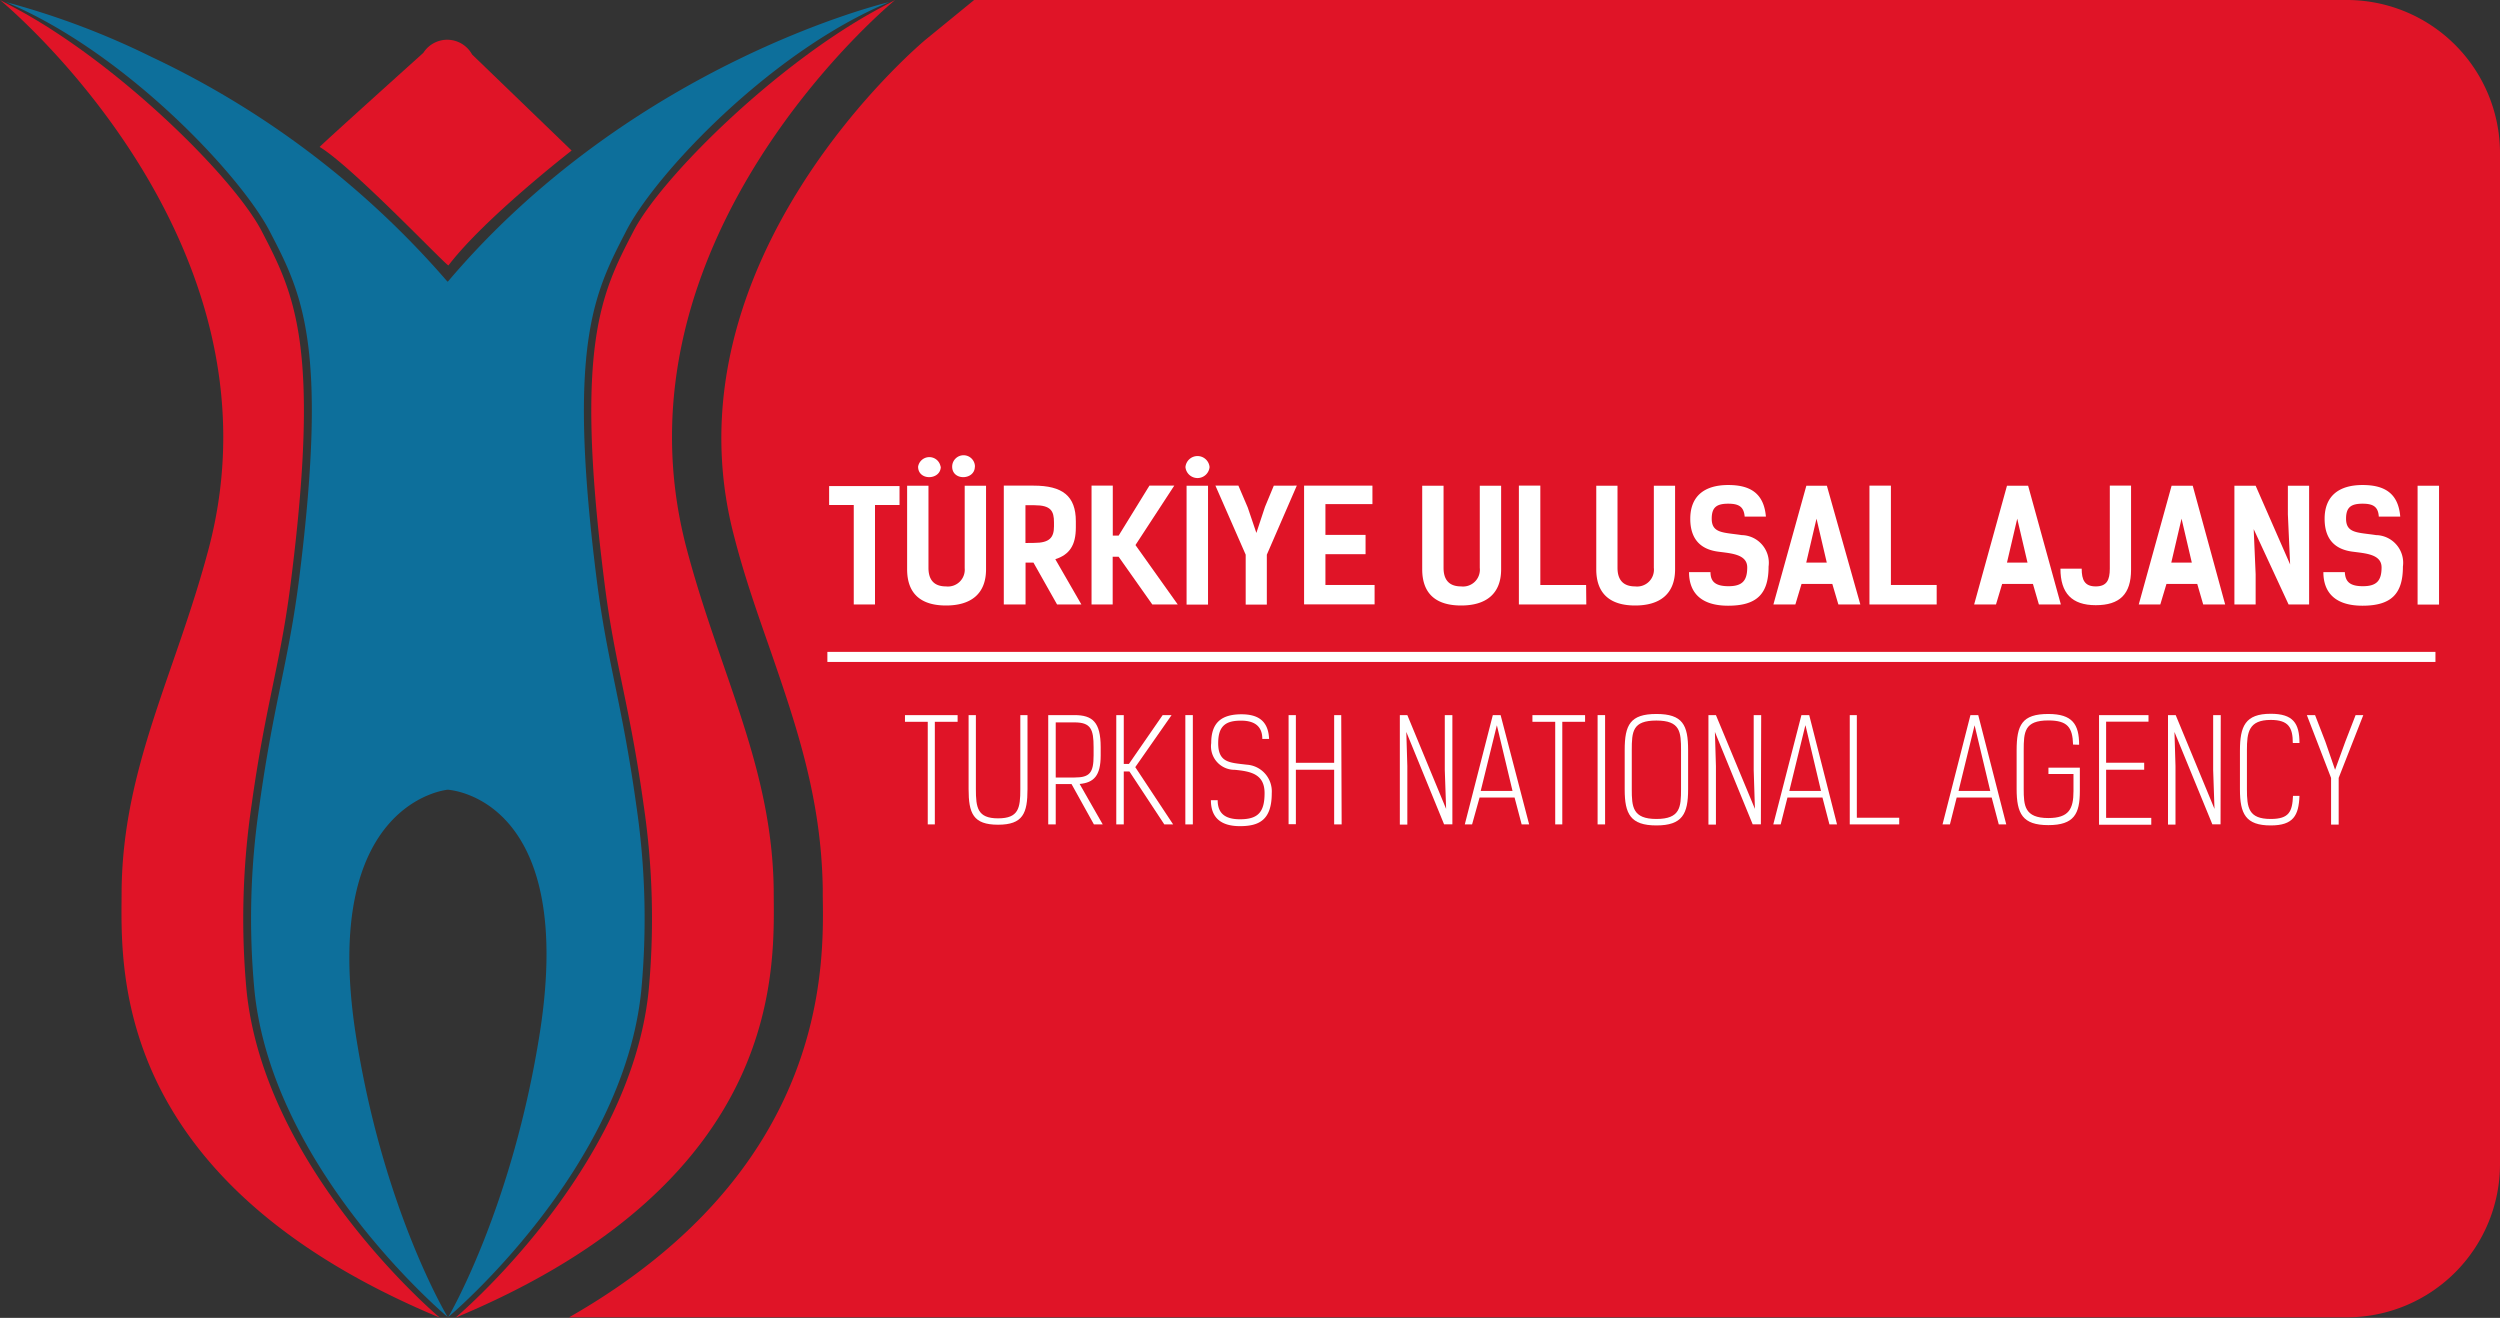 <?xml version="1.0" encoding="UTF-8"?> <svg xmlns="http://www.w3.org/2000/svg" viewBox="0 0 243.6 128.41"><rect x="0" y="0" width="243.6" height="128.41" fill="#333333" stroke="none"/><defs><style>.cls-1{fill:#e01427;}.cls-2{fill:#0d6f9b;}.cls-3{fill:#fff;}</style></defs><title>Logo - Ulusal Ajans (NA)</title><g id="Layer_2" data-name="Layer 2"><g id="Layer_1-2" data-name="Layer 1"><path class="cls-1" d="M228.71,0H94.92L90.28,3.79C90,4,64.42,25.32,71.54,52.29c1,3.9,2.29,7.54,3.5,11,2.59,7.49,5,14.56,5.13,23.33l0,.74c.11,6.93.43,26.65-24.72,41H228.71a14.93,14.93,0,0,0,14.89-14.89V14.89A14.93,14.93,0,0,0,228.71,0Z"></path><path class="cls-2" d="M43.59,27.43A87.33,87.33,0,0,0,14.73,5.53,76.7,76.7,0,0,0,.56.2C12.19,5.05,23.49,17.12,26.29,22.56c3.12,6,5.71,11,2.88,33.66-1.05,8.34-2.49,12.16-3.89,22.25a75,75,0,0,0-.49,18c1.75,17.58,18.83,31.86,18.83,31.86s-6.37-10.55-9-27.81c-3.36-22.46,9-23.57,9-23.57s12.55.59,9,23.57c-2.7,17.25-8.94,27.81-8.94,27.81s17.07-14.28,18.81-31.86a75.51,75.51,0,0,0-.49-18c-1.4-10.09-2.85-13.91-3.89-22.25-2.83-22.62-.23-27.63,2.88-33.66C63.73,17.12,75,5.05,86.65.2c0,0-24.85,5.81-43,27.23"></path><path class="cls-1" d="M87.22,0,85.71.81c-10.15,5.44-21.34,16.57-24,21.75-3.11,6-5.71,11-2.88,33.66,1,8.34,2.49,12.16,3.89,22.25a75.51,75.51,0,0,1,.49,18c-1.75,17.58-18.82,31.92-18.82,31.92,32.54-13.55,31-34.6,31-41.69-.15-12-5.24-21-8.47-33.19C58.87,23.22,87.22,0,87.22,0Z"></path><path class="cls-1" d="M0,0,1.52.81c10.14,5.44,21.33,16.57,24,21.75,3.11,6,5.71,11,2.88,33.66-1,8.34-2.49,12.16-3.89,22.25a76.08,76.08,0,0,0-.49,18c1.75,17.58,18.83,31.92,18.83,31.92-32.55-13.55-31-34.6-31-41.69.14-12,5.23-21,8.47-33.19C28.36,23.22,0,0,0,0Z"></path><path class="cls-1" d="M46,5.31a2.76,2.76,0,0,0-4.75-.16s-10.15,9.13-10.1,9.17C34.36,16.25,43.58,26,43.7,25.86c3.51-4.61,12-11.19,12-11.19Z"></path><rect class="cls-3" x="80.62" y="63.52" width="156.69" height="0.98"></rect><path class="cls-3" d="M93.31,70.33H91.09v10H90.4v-10H88.18v-.65h5.13Z"></path><path class="cls-3" d="M100.12,69.68v7.21c0,2.36-.44,3.47-2.87,3.47s-2.87-1.11-2.87-3.47V69.68h.71v7.21c0,1.8.15,2.85,2.16,2.85s2.17-1,2.17-2.85V69.68Z"></path><path class="cls-3" d="M105.2,76.39l2.25,3.94h-.86l-2.18-3.93h-1.54v3.93h-.73V69.68h2.56c1.74,0,2.55.67,2.55,3.12v.82C107.25,75.58,106.59,76.26,105.2,76.39Zm-.5-.63c1.49,0,1.86-.46,1.86-2.16v-.8c0-1.74-.27-2.41-1.86-2.41h-1.83v5.37Z"></path><path class="cls-3" d="M113.45,80.33l-3.4-5.16h-.55v5.16h-.73V69.68h.73v4.76H110l3.29-4.76h.87l-3.54,5.07,3.69,5.58Z"></path><path class="cls-3" d="M116.23,80.33h-.73V69.68h.73Z"></path><path class="cls-3" d="M123,72c0-1.3-.84-1.78-2.07-1.78-1.43,0-2.23.45-2.23,2.19,0,1.93,1.14,1.9,2.77,2.1a2.61,2.61,0,0,1,2.45,2.78c0,2.63-1.25,3.21-3.1,3.21s-2.83-.82-2.83-2.53h.66c0,1.31.75,1.86,2.18,1.86,1.77,0,2.39-.71,2.39-2.55s-1.32-2.12-2.91-2.27a2.29,2.29,0,0,1-2.29-2.6c0-2,1-2.8,2.93-2.81,1.48,0,2.63.51,2.71,2.4Z"></path><path class="cls-3" d="M130.73,80.33H130V75h-3.73v5.31h-.71V69.68h.71v4.65H130V69.68h.69Z"></path><path class="cls-3" d="M141.52,80.32h-.81l-3.68-9h0l.1,3.33v5.7h-.73V69.68h.73l3.78,9.14h0l-.13-3.8V69.68h.74Z"></path><path class="cls-3" d="M143.44,80.33h-.71l2.73-10.65h.76L149,80.33h-.73l-.69-2.62h-3.41Zm2.41-9.64-1.57,6.38h3.1l-1.52-6.38Z"></path><path class="cls-3" d="M154.45,70.33h-2.22v10h-.69v-10h-2.22v-.65h5.13Z"></path><path class="cls-3" d="M156.4,80.33h-.73V69.68h.73Z"></path><path class="cls-3" d="M158.31,76.93V73.08c0-2.44.53-3.51,3.09-3.51s3.09,1.07,3.09,3.52v3.82c0,2.4-.56,3.52-3.09,3.52S158.31,79.31,158.31,76.93Zm.69-3.81v3.77c0,1.71.07,2.91,2.4,2.91s2.4-1.16,2.4-2.91V73.12c0-1.81-.07-2.91-2.4-2.91S159,71.27,159,73.12Z"></path><path class="cls-3" d="M171.58,80.32h-.8l-3.68-9h0l.1,3.33v5.7h-.73V69.68h.73L171,78.82h0l-.12-3.8V69.68h.73Z"></path><path class="cls-3" d="M173.51,80.33h-.72l2.74-10.65h.76L179,80.33h-.74l-.68-2.62h-3.41Zm2.4-9.64-1.56,6.38h3.09l-1.51-6.38Z"></path><path class="cls-3" d="M185.06,80.33h-4.82V69.68h.69v10h4.13Z"></path><path class="cls-3" d="M190,80.33h-.72L192,69.68h.76l2.73,10.65h-.73l-.69-2.62h-3.41Zm2.4-9.64-1.56,6.38h3.09l-1.52-6.38Z"></path><path class="cls-3" d="M202,72.55c-.05-1.68-.54-2.35-2.41-2.35-2.33,0-2.4,1.11-2.4,2.92v3.74c0,1.63.07,2.85,2.4,2.85,2,0,2.45-.89,2.45-2.62V75.42h-2.44V74.8h3.06v2.29c0,2.2-.55,3.31-3.07,3.31s-3.09-1.11-3.09-3.54V73.13c0-2.49.52-3.56,3.09-3.56,2.34,0,3,1,3,3Z"></path><path class="cls-3" d="M209.35,69.68v.64h-4.13v4h3.71V75h-3.71v4.69h4.4v.67h-5.09V69.68Z"></path><path class="cls-3" d="M216.37,80.32h-.8l-3.69-9h0l.1,3.33v5.7h-.73V69.68H212l3.78,9.14h0l-.13-3.8V69.68h.74Z"></path><path class="cls-3" d="M223.41,72.4c0-1.5-.41-2.25-2.15-2.25-2.16,0-2.32,1.22-2.32,2.94v3.8c0,1.83.16,2.91,2.32,2.91,1.8,0,2.1-.72,2.17-2.25h.63c-.07,1.92-.6,2.88-2.8,2.88-2.44,0-3-1.12-3-3.52V73.15c0-2.38.51-3.6,3-3.6,2.18,0,2.8.92,2.8,2.85Z"></path><path class="cls-3" d="M230.28,69.68l-2.4,6.12v4.55h-.74V75.8l-2.36-6.12h.8l1,2.58.95,2.75,1-2.75,1-2.58Z"></path><path class="cls-3" d="M87.65,49.21H85.26V58.9H83.19V49.21h-2.4V47.36h6.86Z"></path><path class="cls-3" d="M94,47.33h2.08v8.14c0,2.39-1.46,3.53-3.9,3.53s-3.79-1.14-3.79-3.53V47.33h2.08v8c0,1.1.48,1.81,1.71,1.81A1.64,1.64,0,0,0,94,55.36Zm-2.33-1.86c0,1.32-2.21,1.41-2.21,0A1.11,1.11,0,0,1,91.65,45.47Zm3.32,0c0,1.32-2.21,1.41-2.21,0A1.11,1.11,0,0,1,95,45.47Z"></path><path class="cls-3" d="M103,58.9l-2.3-4.08h-.77V58.9H97.81V47.32h2.91c2.8,0,4.11,1,4.11,3.47v.6c0,1.72-.6,2.65-2,3.1l2.54,4.41Zm-2.23-6c1.51,0,1.93-.53,1.93-1.62V50.9c0-1.1-.29-1.67-1.9-1.67h-.88v3.68Z"></path><path class="cls-3" d="M112.28,58.9,109,54.25h-.58V58.9h-2.06V47.32h2.07v4.87H109l3-4.87h2.42l-3.78,5.79,4.12,5.79Z"></path><path class="cls-3" d="M117.86,45.51a1.18,1.18,0,0,1-2.35,0A1.18,1.18,0,0,1,117.86,45.51Zm-.15,13.4h-2.09V47.33h2.09Z"></path><path class="cls-3" d="M126.36,47.32l-2.92,6.73v4.86h-2.06V54.05l-2.95-6.73h2.24l.91,2.13.84,2.48.84-2.54.86-2.07Z"></path><path class="cls-3" d="M133.73,47.32v1.8h-4.58v3h3.91V54h-3.91V57h4.79v1.89h-6.87V47.32Z"></path><path class="cls-3" d="M144.19,47.33h2.08v8.14c0,2.39-1.46,3.53-3.9,3.53s-3.79-1.14-3.79-3.53V47.33h2.08v8c0,1.1.48,1.81,1.71,1.81a1.64,1.64,0,0,0,1.82-1.81Z"></path><path class="cls-3" d="M154.57,58.9H148V47.32h2.09V57h4.46Z"></path><path class="cls-3" d="M161.15,47.33h2.07v8.14c0,2.39-1.46,3.53-3.89,3.53s-3.79-1.14-3.79-3.53V47.33h2.07v8c0,1.1.49,1.81,1.72,1.81a1.64,1.64,0,0,0,1.82-1.81Z"></path><path class="cls-3" d="M168.4,49.08c-1.14,0-1.61.36-1.61,1.46,0,1.45,1.16,1.33,2.92,1.6a2.7,2.7,0,0,1,2.62,3.07c0,2.68-1.16,3.81-3.94,3.81s-3.81-1.4-3.81-3.27h2.09c0,.89.44,1.37,1.76,1.37s1.82-.52,1.82-1.83-1.63-1.37-2.86-1.54-2.69-.81-2.69-3.2c0-2.16,1.32-3.29,3.7-3.29,2.09,0,3.47.76,3.67,3.08H170C169.92,49.36,169.41,49.08,168.4,49.08Z"></path><path class="cls-3" d="M181.27,58.9h-2.14l-.59-2h-3l-.6,2h-2.14l3.21-11.57h2ZM178,54.82l-1-4.28-1,4.28Z"></path><path class="cls-3" d="M188.71,58.9h-6.55V47.32h2.09V57h4.46Z"></path><path class="cls-3" d="M200.81,58.9h-2.14l-.58-2h-3l-.6,2h-2.13l3.2-11.57h2.06Zm-3.25-4.08-1-4.28-1,4.28Z"></path><path class="cls-3" d="M207.65,55.51c0,2.39-1.11,3.46-3.44,3.46s-3.44-1.17-3.44-3.56h2.07c0,1.1.29,1.73,1.37,1.73s1.37-.63,1.37-1.73V47.32h2.07Z"></path><path class="cls-3" d="M216.82,58.9h-2.14l-.58-2h-3l-.6,2H208.4l3.2-11.57h2.06Zm-3.25-4.08-1-4.28-1,4.28Z"></path><path class="cls-3" d="M225,58.9h-2l-3.4-7.34.19,4.39V58.9h-2.07V47.33h2.07L223.15,55l-.22-4.89V47.33H225Z"></path><path class="cls-3" d="M230.21,49.08c-1.14,0-1.61.36-1.61,1.46,0,1.45,1.16,1.33,2.92,1.6a2.7,2.7,0,0,1,2.62,3.07c0,2.68-1.16,3.81-3.94,3.81s-3.81-1.4-3.81-3.27h2.09c.05.89.44,1.37,1.76,1.37s1.82-.52,1.82-1.83-1.62-1.37-2.86-1.54-2.69-.81-2.69-3.2c0-2.16,1.32-3.29,3.7-3.29,2.09,0,3.48.76,3.67,3.08h-2.09C231.73,49.36,231.22,49.08,230.21,49.08Z"></path><path class="cls-3" d="M237.66,58.91h-2.09V47.33h2.09Z"></path></g></g></svg> 